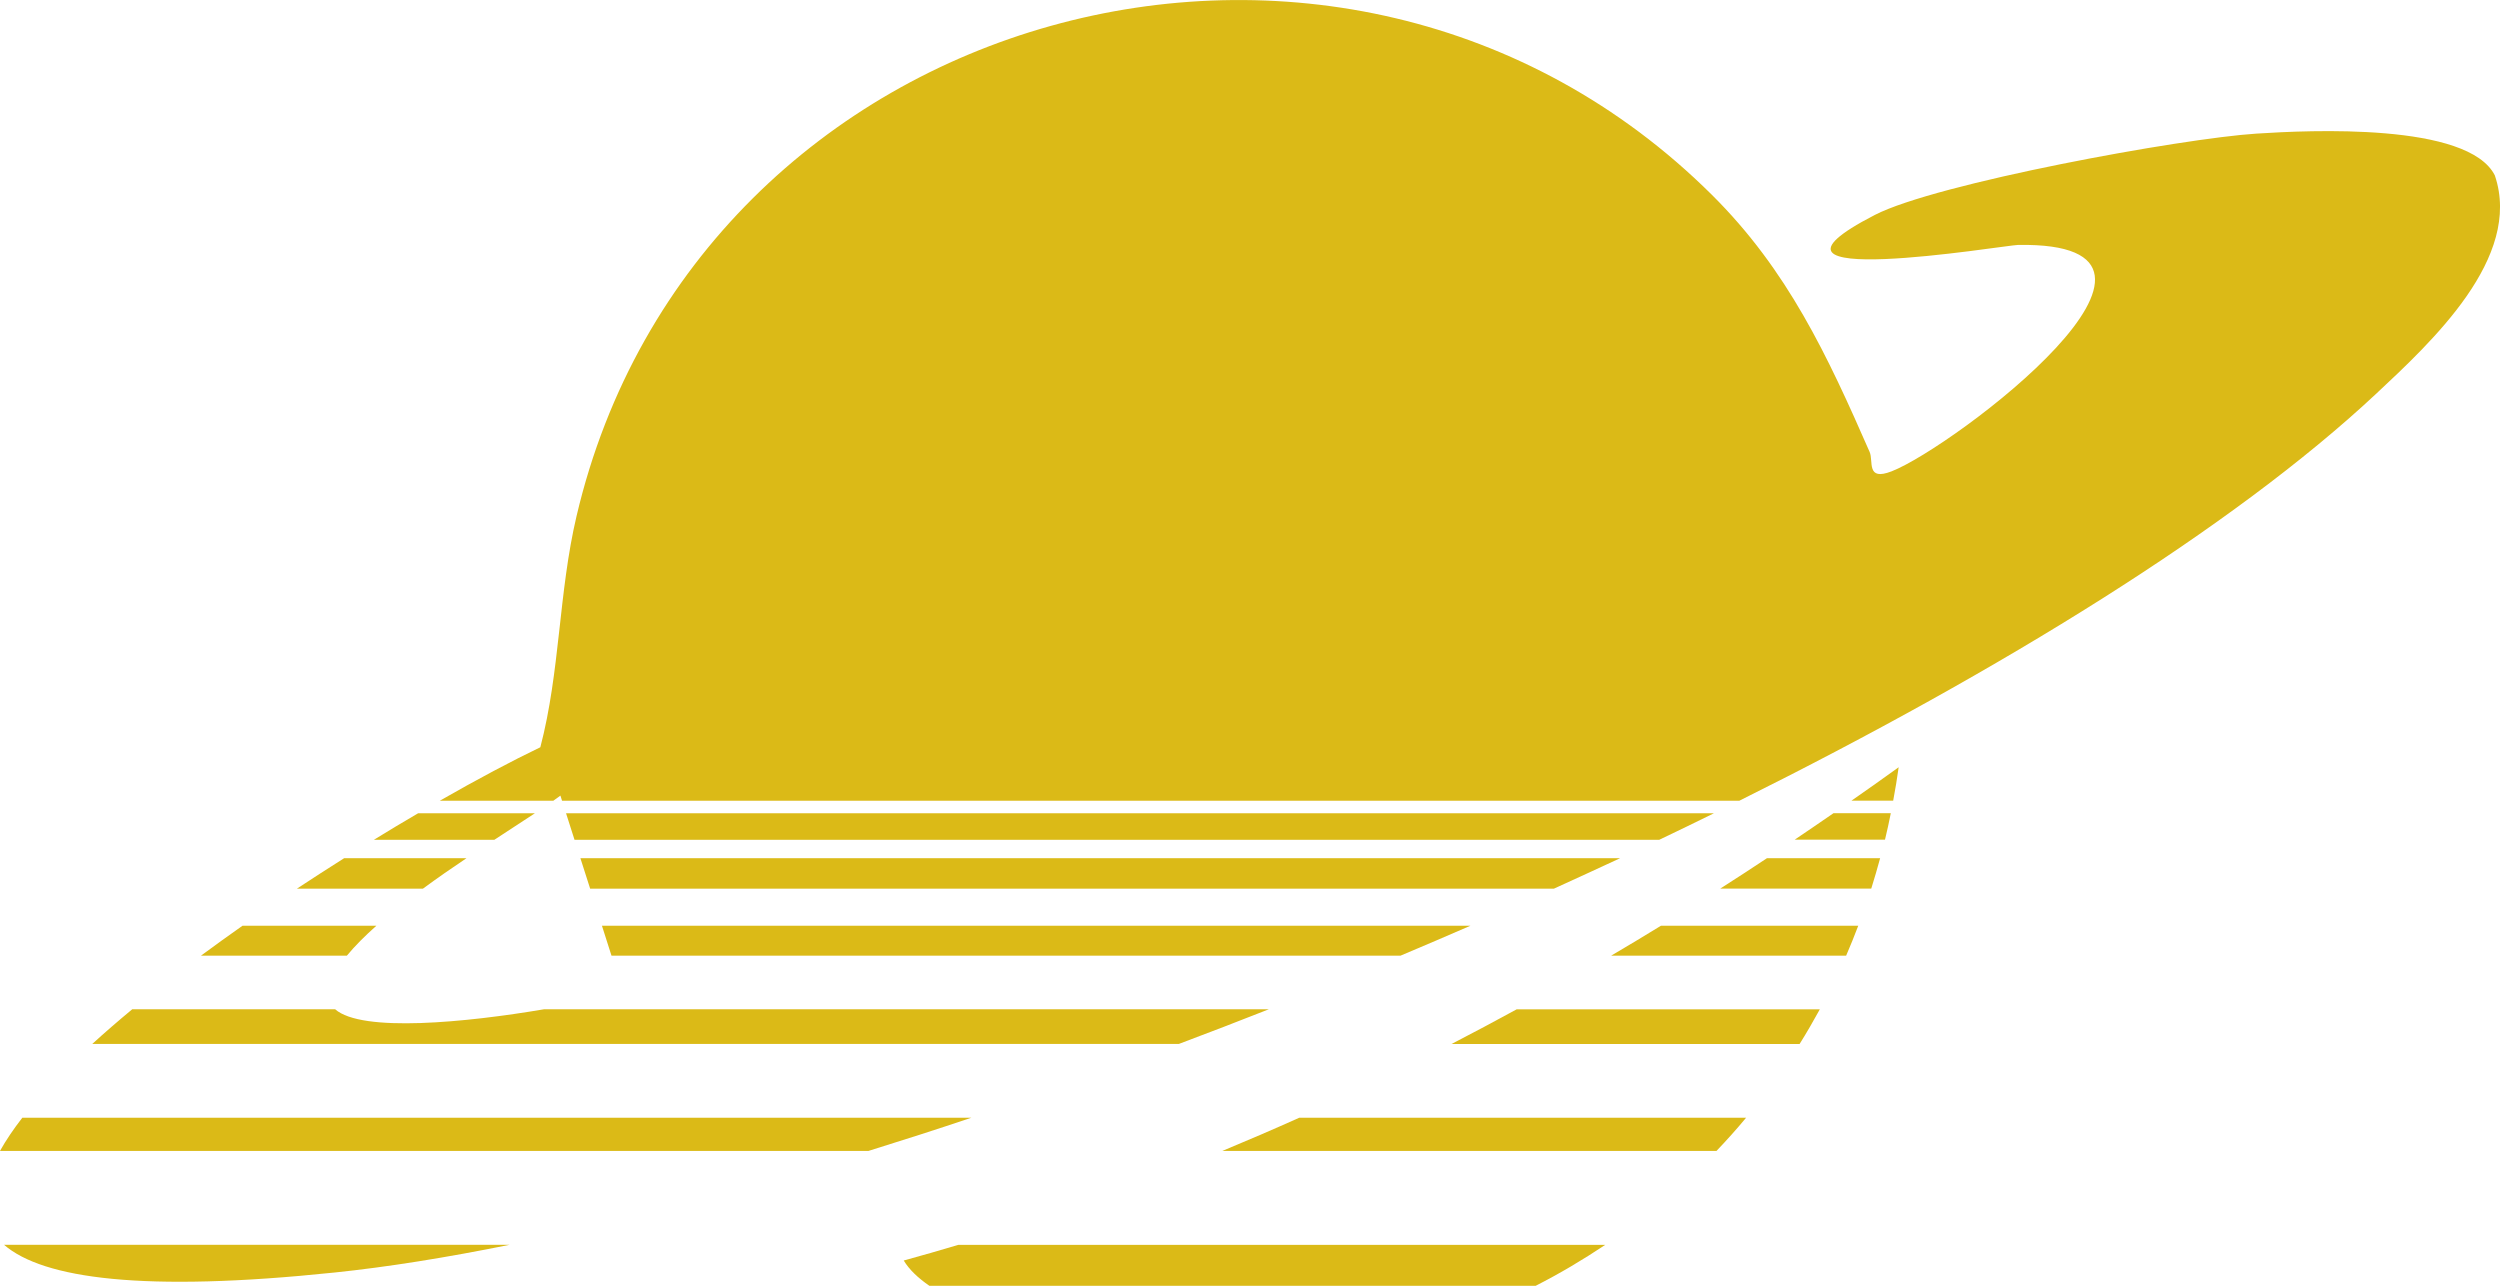 <svg viewBox="0 0 292.64 150.5" xmlns="http://www.w3.org/2000/svg" id="Layer_1"><defs><style>.cls-1{fill:#dbba17;}</style></defs><path d="M148.53,118.14H63.69c-9.07,1.54-21.33,2.76-24.46,0H15.48c-1.64,1.36-3.2,2.71-4.68,4.06h127.19c3.51-1.32,7.02-2.67,10.54-4.06Z" class="cls-1"></path><path d="M44.06,108.36h-15.67c-1.65,1.16-3.27,2.33-4.87,3.51h17.08c.93-1.13,2.11-2.31,3.46-3.51Z" class="cls-1"></path><path d="M2.61,130.84c-1.03,1.33-1.91,2.63-2.61,3.88h101.67c3.96-1.23,7.98-2.52,12.03-3.88H2.61Z" class="cls-1"></path><path d="M54.6,100.46h-14.32c-1.83,1.15-3.67,2.35-5.52,3.56h14.75c1.67-1.23,3.4-2.43,5.09-3.56Z" class="cls-1"></path><path d="M39.13,148.96c6.26-.65,13.15-1.76,20.53-3.25H.47c4.6,3.97,16.34,5.58,38.65,3.25Z" class="cls-1"></path><path d="M292.04,20.54c-3.12-6.21-21.73-5.3-27.91-4.9-8.75.56-37.47,5.81-44.67,9.52-17.58,9.06,15.17,3.54,16.77,3.51,24.32-.4-7.53,23.67-14.8,26.5-3.03,1.18-2.1-1.19-2.58-2.27-4.94-11.27-9.57-21.27-18.48-30.11C157.12-20.15,81.58.51,67.49,60.4c-2.11,8.97-1.92,18.22-4.24,27.07-3.31,1.59-7.35,3.73-11.77,6.26h13.29c.31-.22.59-.42.83-.6l.19.6h137.81c30.76-15.31,57.79-31.99,74.48-47.58,6.59-6.16,17.21-15.99,13.96-25.6Z" class="cls-1"></path><path d="M200.62,95.2H66.26l.99,3.1h126.98c2.15-1.02,4.27-2.06,6.39-3.1Z" class="cls-1"></path><path d="M62.6,95.2h-13.66c-1.69.99-3.42,2.02-5.17,3.1h14.1c1.76-1.15,3.38-2.2,4.74-3.1Z" class="cls-1"></path><path d="M189.64,100.46h-121.7l1.14,3.56h112.82c2.6-1.18,5.17-2.37,7.74-3.56Z" class="cls-1"></path><path d="M163.93,111.87c2.74-1.15,5.48-2.33,8.2-3.51h-101.67l1.12,3.51h92.34Z" class="cls-1"></path><path d="M105.78,147.54c.67,1.11,1.73,2.09,3.01,2.97h70.97c2.81-1.43,5.52-3.04,8.14-4.79h-75.73c-2.12.63-4.25,1.25-6.38,1.83Z" class="cls-1"></path><path d="M143.09,134.72h57.84c1.19-1.25,2.35-2.54,3.46-3.88h-52.31c-2.98,1.34-5.98,2.63-8.99,3.88Z" class="cls-1"></path><path d="M221.61,93.72c.24-1.29.46-2.59.64-3.91-1.82,1.32-3.67,2.62-5.52,3.91h4.88Z" class="cls-1"></path><path d="M210.09,98.29h10.56c.25-1.02.47-2.06.68-3.1h-6.71c-1.5,1.04-3.02,2.07-4.54,3.1Z" class="cls-1"></path><path d="M201.36,104.02h17.68c.37-1.17.71-2.36,1.04-3.56h-13.25c-1.81,1.2-3.63,2.39-5.47,3.56Z" class="cls-1"></path><path d="M188.6,111.87h27.5c.5-1.15.97-2.33,1.42-3.51h-23.09c-1.94,1.19-3.88,2.36-5.84,3.51Z" class="cls-1"></path><path d="M169.9,122.21h40.75c.83-1.32,1.61-2.68,2.37-4.06h-35.49c-2.53,1.38-5.07,2.74-7.63,4.06Z" class="cls-1"></path></svg>